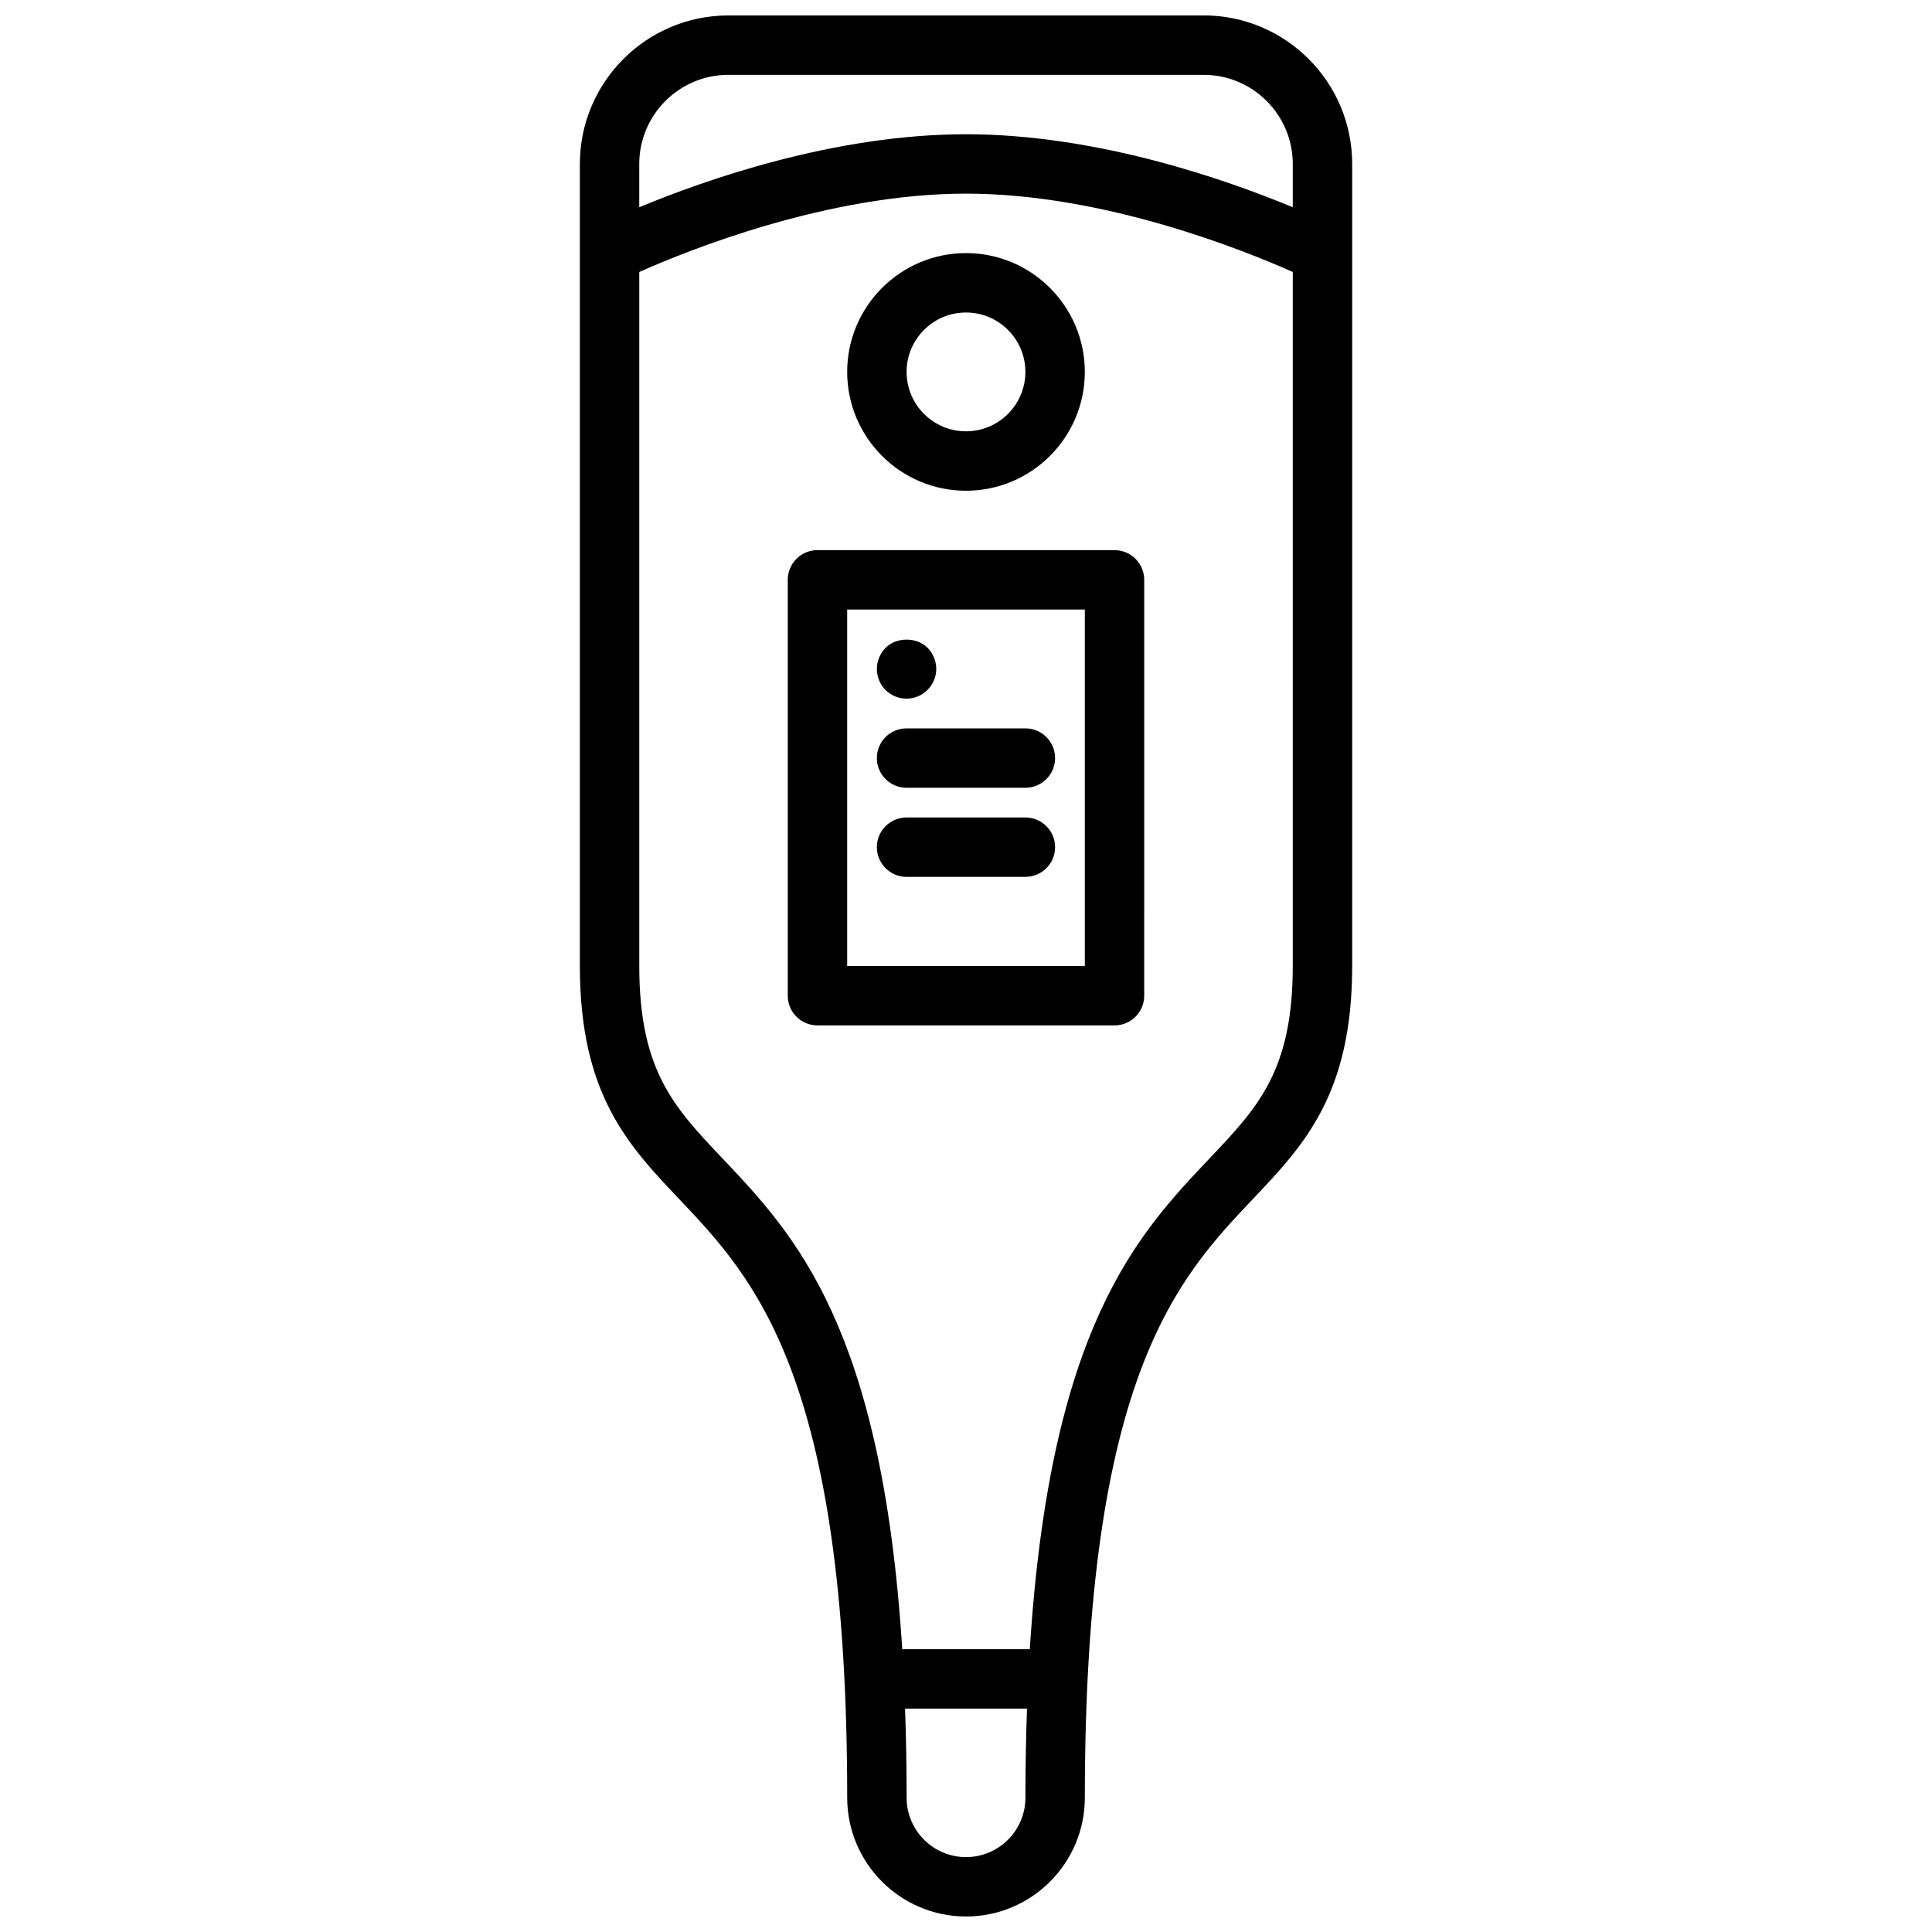 <?xml version="1.0" encoding="UTF-8"?>
<!-- Uploaded to: SVG Repo, www.svgrepo.com, Generator: SVG Repo Mixer Tools -->
<svg width="800px" height="800px" version="1.1" viewBox="144 144 512 512" xmlns="http://www.w3.org/2000/svg">
 <defs>
  <clipPath id="a">
   <path d="m297 148.09h206v503.81h-206z"/>
  </clipPath>
 </defs>
 <g clip-path="url(#a)">
  <path d="m462.98 148.09h-125.95c-21.703 0-39.359 17.656-39.359 39.359v212.54c0 34.016 12.785 47.5 26.316 61.773 19.836 20.926 44.531 46.965 44.531 158.64 0 17.367 14.121 31.488 31.488 31.488s31.488-14.121 31.488-31.488c0-111.68 24.695-137.72 44.531-158.64 13.531-14.27 26.316-27.758 26.316-61.77v-212.55c0-21.703-17.656-39.359-39.359-39.359zm-125.95 15.742h125.95c13.02 0 23.617 10.598 23.617 23.617v11.477c-17.234-7.168-51.59-19.348-86.594-19.348-35.008 0-69.367 12.18-86.594 19.348v-11.477c0-13.02 10.598-23.617 23.617-23.617zm62.977 472.32c-8.684 0-15.742-7.062-15.742-15.742 0-8.32-0.148-16.152-0.41-23.617h32.309c-0.266 7.461-0.414 15.293-0.414 23.613 0 8.684-7.07 15.746-15.742 15.746zm64.598-185.22c-19.105 20.152-42.312 44.648-47.695 130.12h-33.809c-5.383-85.465-28.59-109.97-47.695-130.12-12.766-13.469-21.992-23.199-21.992-50.938v-183.91c12.438-5.559 49.828-20.77 86.594-20.77 36.762 0 74.156 15.207 86.594 20.766l-0.004 183.91c0 27.738-9.227 37.469-21.992 50.938z"/>
 </g>
 <path d="m439.36 289.79h-78.723c-4.352 0-7.871 3.527-7.871 7.871v110.21c0 4.344 3.519 7.871 7.871 7.871h78.719c4.352 0 7.871-3.527 7.871-7.871l0.004-110.2c0-4.348-3.519-7.875-7.871-7.875zm-7.871 110.21h-62.977v-94.465h62.977z"/>
 <path d="m384.25 352.77h31.488c4.352 0 7.871-3.527 7.871-7.871s-3.519-7.871-7.871-7.871h-31.488c-4.352 0-7.871 3.527-7.871 7.871s3.519 7.871 7.871 7.871z"/>
 <path d="m384.25 376.38h31.488c4.352 0 7.871-3.527 7.871-7.871s-3.519-7.871-7.871-7.871h-31.488c-4.352 0-7.871 3.527-7.871 7.871s3.519 7.871 7.871 7.871z"/>
 <path d="m384.25 329.15c2.117 0 4.086-0.867 5.512-2.281 1.496-1.496 2.359-3.465 2.359-5.59s-0.867-4.094-2.281-5.59c-2.914-2.914-8.266-2.914-11.18 0-1.422 1.496-2.281 3.465-2.281 5.59s0.859 4.094 2.281 5.59c1.488 1.418 3.457 2.281 5.59 2.281z"/>
 <path d="m400 274.05c17.367 0 31.488-14.121 31.488-31.488 0-17.367-14.121-31.488-31.488-31.488s-31.488 14.121-31.488 31.488c0 17.363 14.121 31.488 31.488 31.488zm0-47.234c8.676 0 15.742 7.062 15.742 15.742 0 8.684-7.07 15.742-15.742 15.742-8.684 0-15.742-7.062-15.742-15.742-0.004-8.68 7.059-15.742 15.742-15.742z"/>
</svg>